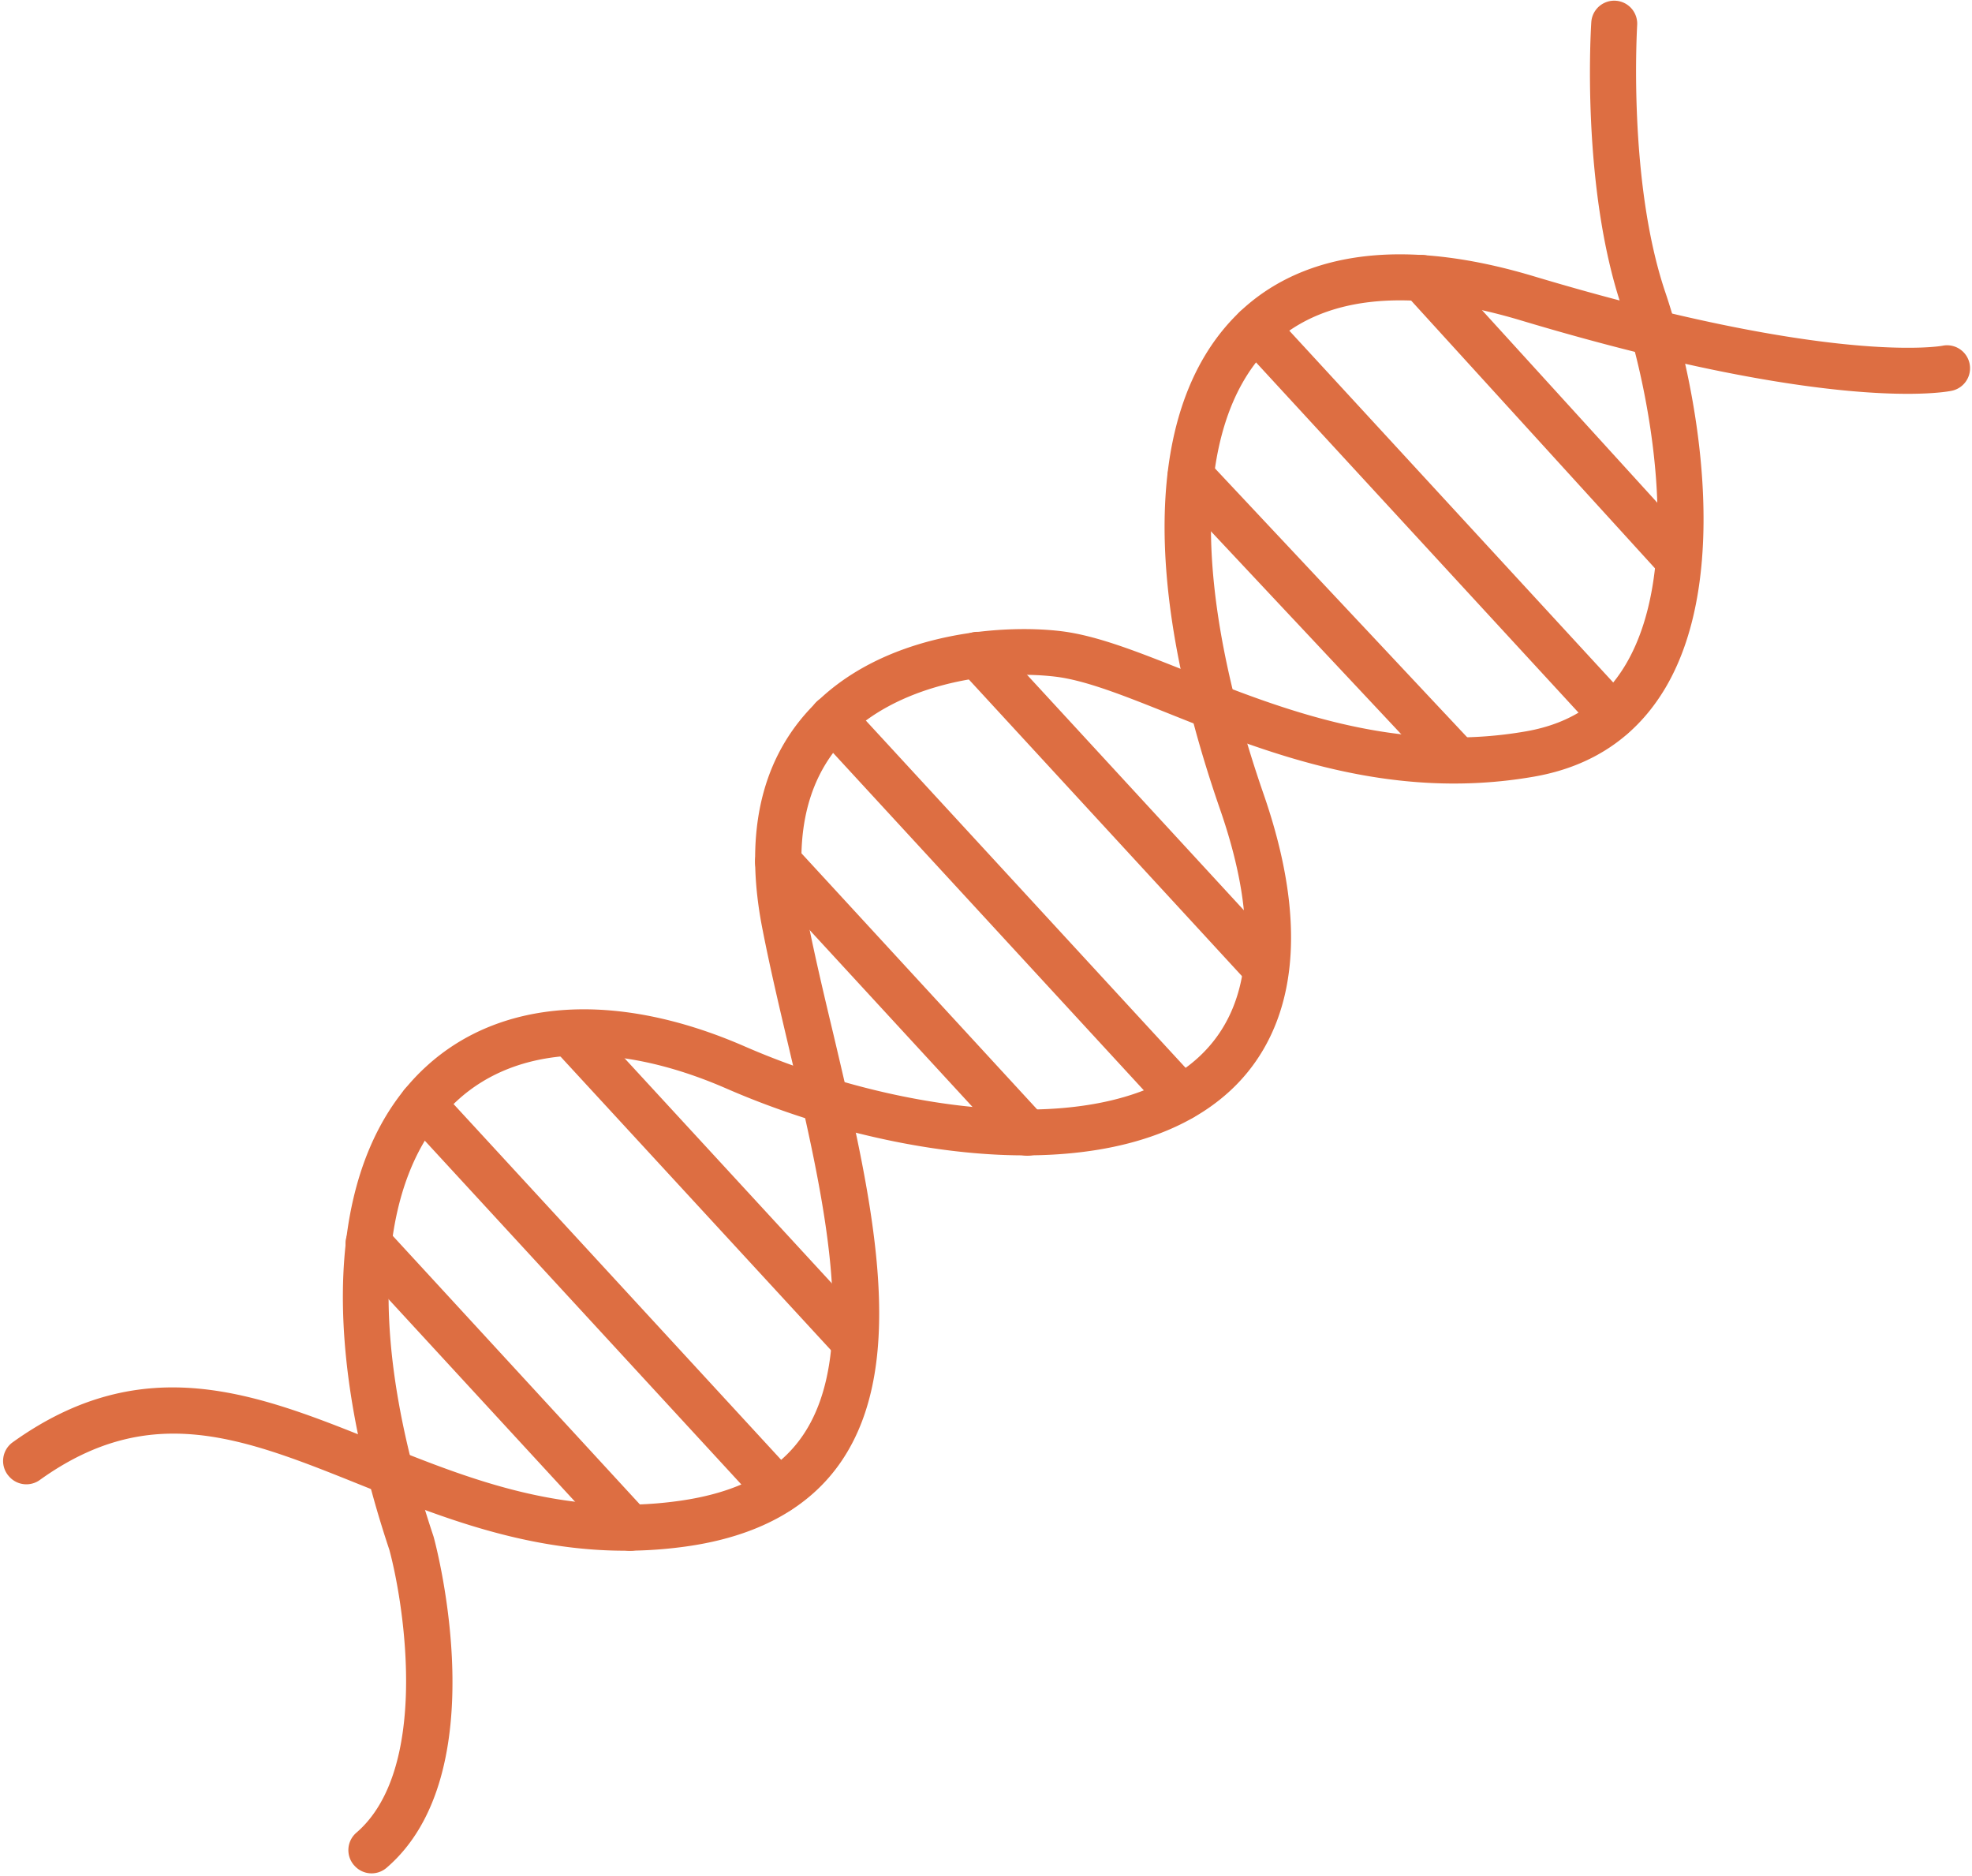 <?xml version="1.0" encoding="UTF-8" standalone="no"?><svg xmlns="http://www.w3.org/2000/svg" xmlns:xlink="http://www.w3.org/1999/xlink" data-name="Layer 1" fill="#dd6e42" height="517.6" preserveAspectRatio="xMidYMid meet" version="1" viewBox="154.2 29.8 544.1 517.6" width="544.1" zoomAndPan="magnify"><g id="change1_1"><path d="M156.73,437.15a7.11,7.11,0,0,1-.49-.6,6.35,6.35,0,0,1,1.45-8.85c36.26-26,67.53-13.41,100.63-.07,25.22,10.17,51.3,20.68,83.15,16.25,16.25-2.26,27.43-8.15,34.19-18,15.95-23.28,5.8-66.3-4-107.91-2.46-10.42-5-21.21-7-31.42-5.16-25.69-.84-46.23,12.85-61,19.67-21.29,52.88-23.61,69.39-21.63,10,1.2,21.37,5.76,34.57,11,25.66,10.27,57.6,23,93.9,16.62,12.37-2.19,21.33-8.22,27.39-18.43,16.24-27.41,6.4-76.43-1.07-98.53-11.28-33.37-8.55-77-8.42-78.8a6.34,6.34,0,0,1,12.65.83c0,.43-2.68,43,7.79,73.91,8.71,25.77,18.51,77.75,0,109.05-7.94,13.4-20.09,21.63-36.1,24.46-39.85,7-73.65-6.47-100.81-17.33-12.37-4.95-23.05-9.22-31.37-10.22-18.32-2.19-44.46,2.39-58.56,17.65-10.77,11.65-14,28.45-9.74,49.93,2,10,4.53,20.68,7,31,10.45,44.29,21.25,90.08,2.13,118-8.76,12.79-23.2,20.67-42.91,23.4-35.19,4.89-64.11-6.76-89.63-17-32.35-13-57.9-23.33-88.49-1.4A6.34,6.34,0,0,1,156.73,437.15Z"/></g><g id="change1_2"><path d="M252,544.5l-.15-.16a6.34,6.34,0,0,1,.68-8.94c20.06-17.26,13.42-61.95,9.11-78C241.5,397,245.19,348.32,271.82,324c20.62-18.87,52.64-20.88,87.85-5.52,43.39,18.92,100.37,26,125.32,2.91,14.83-13.72,16.8-36.71,5.84-68.31-21.61-62.36-20.3-110.49,3.7-135.53,12.36-12.89,36.76-25.36,82.84-11.54,82.42,24.71,112.45,19.24,112.74,19.18a6.34,6.34,0,0,1,2.62,12.41c-1.28.28-32.49,6.5-119-19.44-31.61-9.48-55.83-6.66-70,8.16-20.24,21.12-20.56,65.81-.87,122.61,15.89,45.83,3.76,69.77-9.22,81.77-30.29,28-93.29,19.34-139-.59-30.41-13.27-57.46-12.08-74.21,3.25-22.79,20.85-25.21,64.69-6.63,120.27l.1.35c.72,2.64,17.23,65.05-13,91.07A6.33,6.33,0,0,1,252,544.5Z"/></g><g id="change1_3"><path d="M612.68,188.62l0,0-70.93-77.87a6.34,6.34,0,0,1,9.36-8.56l0,0L622,180.05a6.34,6.34,0,0,1-9.35,8.57Z"/></g><g id="change1_4"><path d="M594.5,231.58,496.05,124.67a6.34,6.34,0,1,1,9.33-8.59L603.83,223a6.34,6.34,0,1,1-9.33,8.6Z"/></g><g id="change1_5"><path d="M478.06,165.45a6.34,6.34,0,0,1,9.29-8.64l73.59,78.45a6.35,6.35,0,0,1-9.26,8.68L478.1,165.49Z"/></g><g id="change1_6"><path d="M498.09,300.41l-78.88-85.66a6.34,6.34,0,1,1,9.33-8.59l78.89,85.65a6.35,6.35,0,1,1-9.34,8.6Z"/></g><g id="change1_7"><path d="M475.59,336.89,379.24,232.27a6.34,6.34,0,1,1,9.33-8.6L484.92,328.3a6.34,6.34,0,0,1-9.33,8.59Z"/></g><g id="change1_8"><path d="M433,346.56l-68.8-74.72a6.34,6.34,0,1,1,9.33-8.59L442.33,338a6.34,6.34,0,0,1-9.34,8.59Z"/></g><g id="change1_9"><path d="M385.36,404.33,307.67,320a6.34,6.34,0,0,1,9.33-8.59l77.69,84.35a6.34,6.34,0,0,1-9.33,8.59Z"/></g><g id="change1_10"><path d="M364.29,445.35,266.05,338.67a6.34,6.34,0,0,1,9.33-8.59l98.24,106.68a6.34,6.34,0,0,1-9.33,8.59Z"/></g><g id="change1_11"><path d="M323.41,455.54l-72.2-78.4a6.34,6.34,0,0,1,9.34-8.59L332.74,447a6.34,6.34,0,0,1-9.33,8.59Z"/></g></svg>